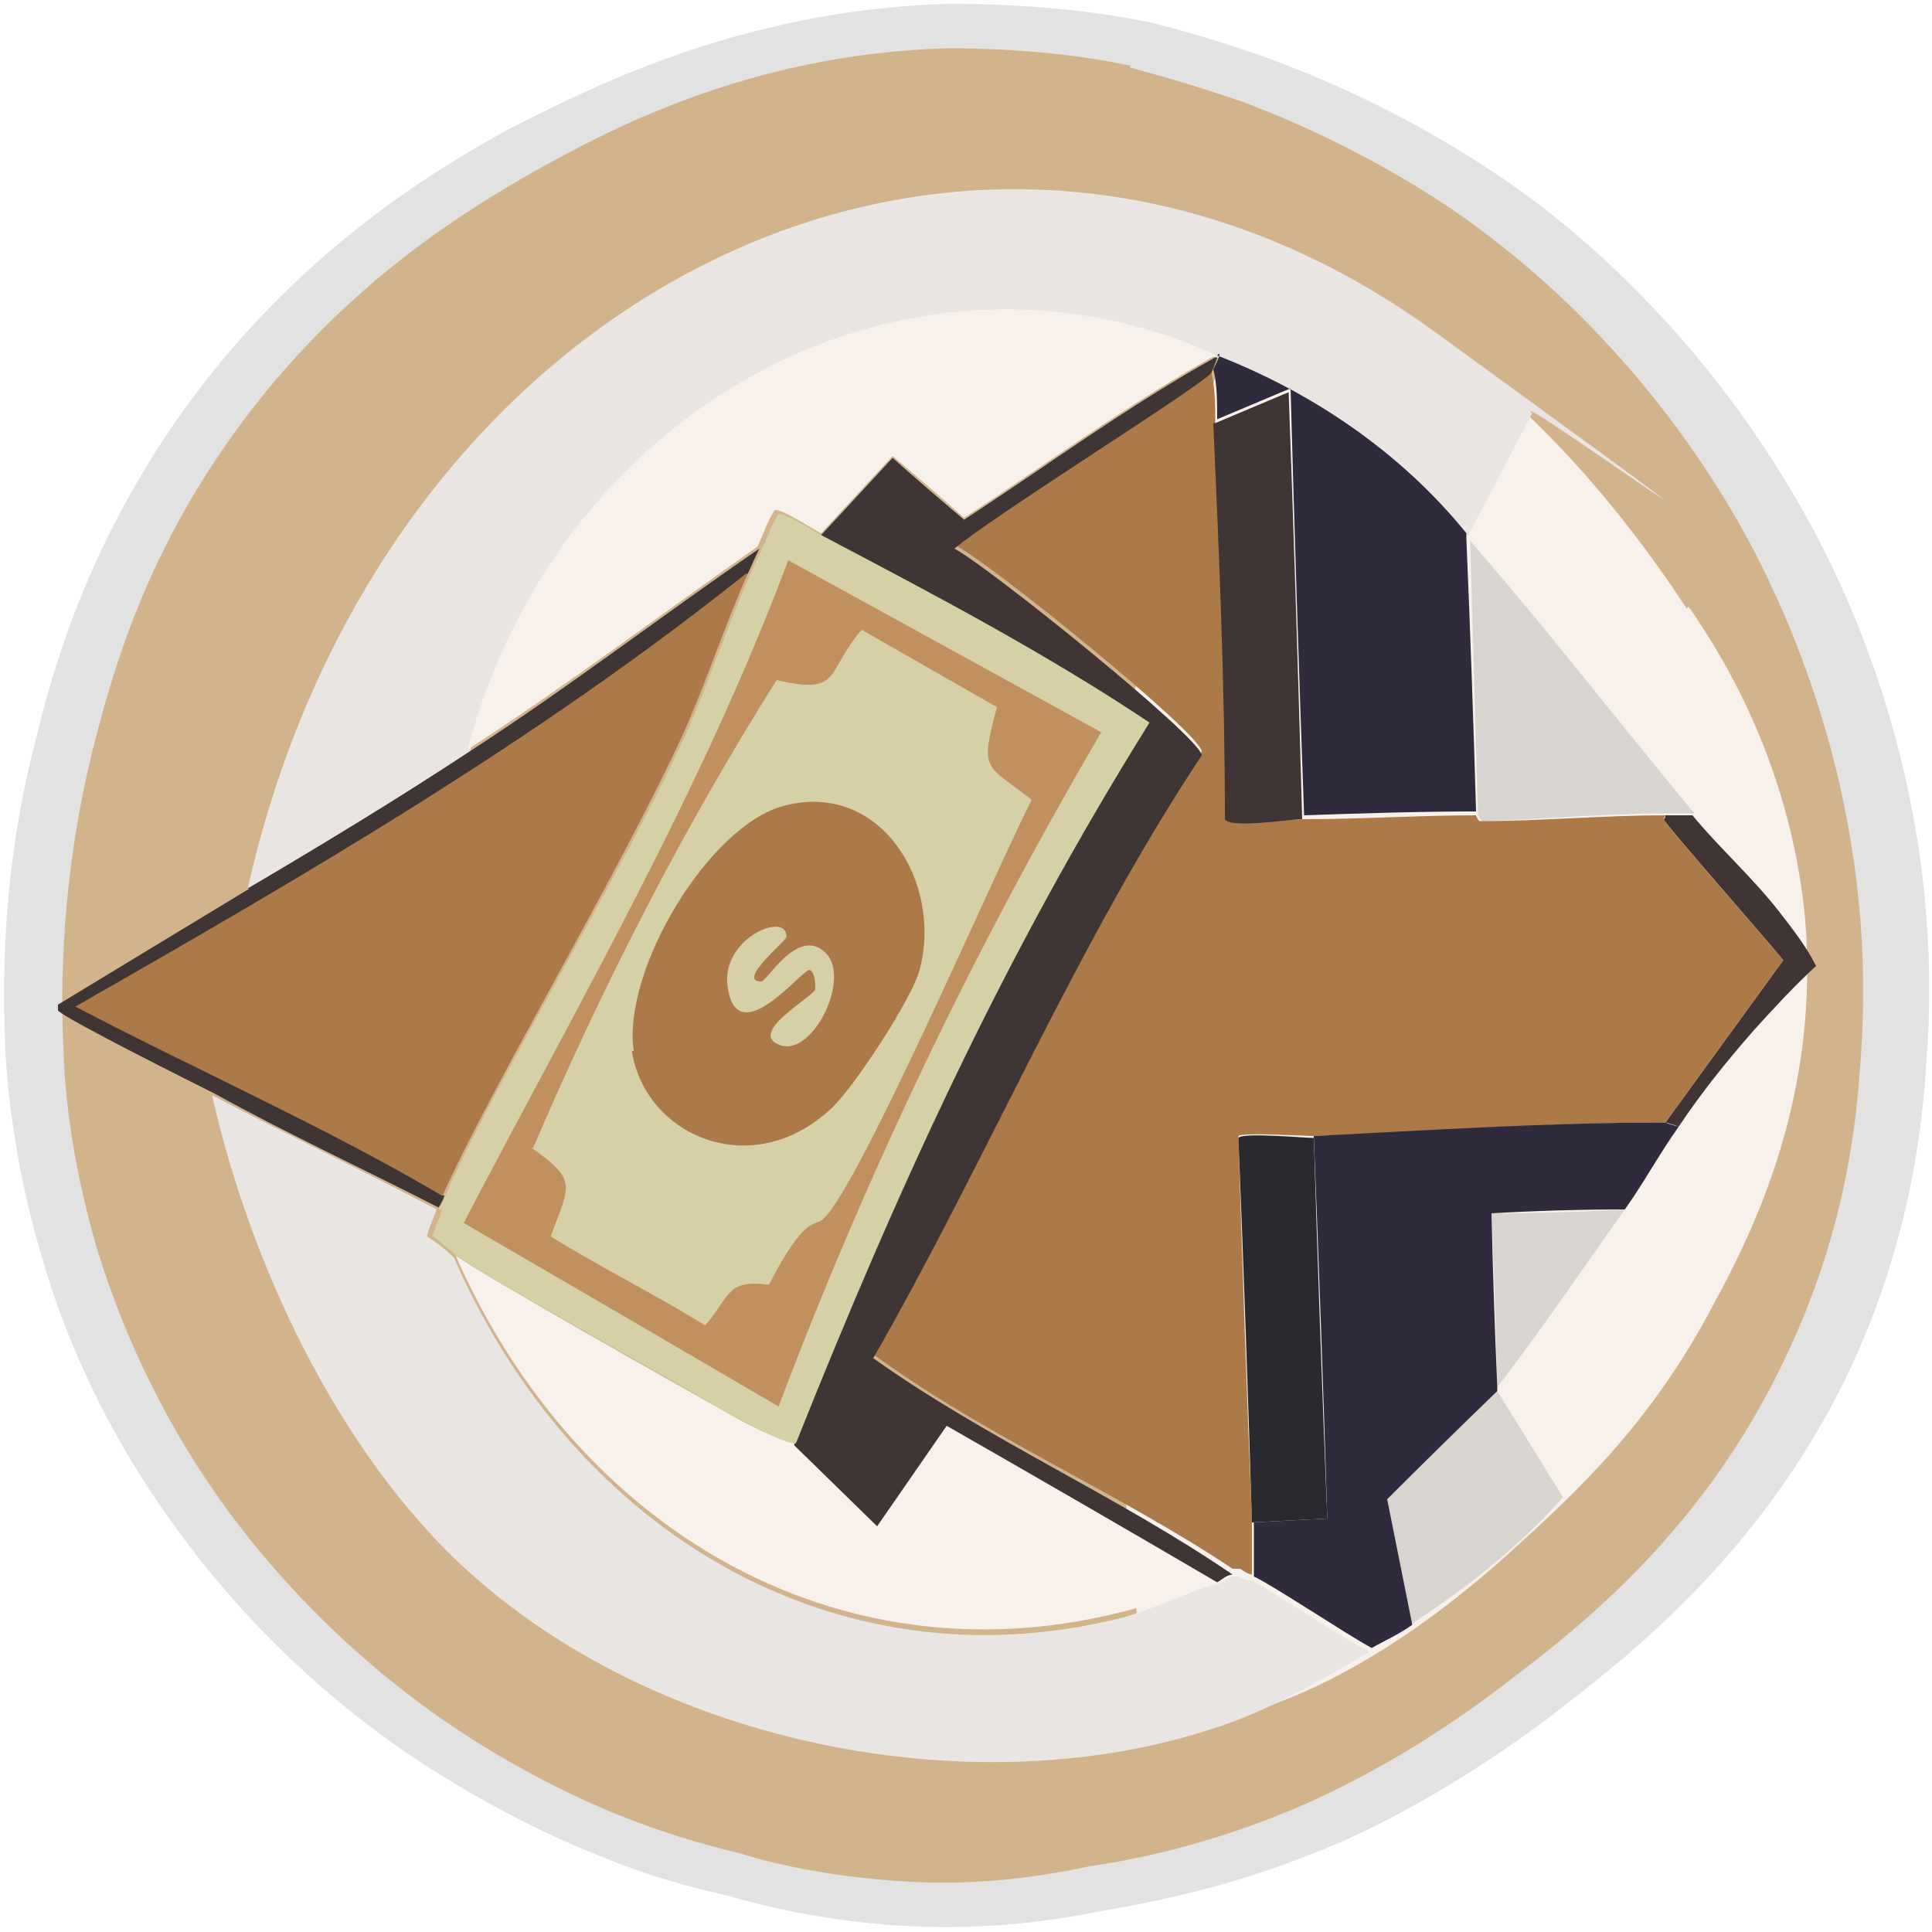 <?xml version="1.0" encoding="UTF-8"?><svg id="uuid-620aa1c3-3960-415f-bd90-0c49e2cca007" xmlns="http://www.w3.org/2000/svg" viewBox="0 0 100 100"><defs><style>.uuid-d7016261-b1f8-4b1b-a4a2-f87eccef8485{fill:#d6d0a6;}.uuid-d7016261-b1f8-4b1b-a4a2-f87eccef8485,.uuid-87e3d5ce-cd7d-4de6-875a-bed58e32c175,.uuid-ee4ecb75-9d21-483d-abe2-88326f568bb2,.uuid-c953c793-d78a-4d97-8c7b-ce5b30f0516a,.uuid-27a1e5ec-d8cf-40b7-94af-458d069dccb9,.uuid-07c1e349-0b29-48db-8087-c0f78b246428,.uuid-a7dc5c62-4973-4920-a7d4-5106b399da92,.uuid-5384d588-03a0-4ebc-8e25-0f2fd040fc3b,.uuid-0e5f5191-872b-46e5-b8e3-e3242895f340,.uuid-c688ec8f-87df-4c09-82b3-5e2002327942,.uuid-8ce1d3da-7034-4061-8b3d-af96cb75f868{stroke-width:0px;}.uuid-87e3d5ce-cd7d-4de6-875a-bed58e32c175{fill:#f8f1eb;}.uuid-ee4ecb75-9d21-483d-abe2-88326f568bb2{fill:#d8d5d1;}.uuid-c953c793-d78a-4d97-8c7b-ce5b30f0516a{fill:#2f2a3c;}.uuid-27a1e5ec-d8cf-40b7-94af-458d069dccb9{fill:#3f3535;}.uuid-07c1e349-0b29-48db-8087-c0f78b246428{fill:#292930;}.uuid-a7dc5c62-4973-4920-a7d4-5106b399da92{fill:#e2e2e2;}.uuid-5384d588-03a0-4ebc-8e25-0f2fd040fc3b{fill:#d1b48c;}.uuid-0e5f5191-872b-46e5-b8e3-e3242895f340{fill:#c0905f;}.uuid-c688ec8f-87df-4c09-82b3-5e2002327942{fill:#e8e5e3;}.uuid-8ce1d3da-7034-4061-8b3d-af96cb75f868{fill:#ac7a48;}</style></defs><path class="uuid-a7dc5c62-4973-4920-a7d4-5106b399da92" d="M59.3,1.1c1.6.4,3.8,1,6.3,1.9,7.1,2.6,11.9,6,13.4,7.1,2.2,1.6,9,6.9,14.3,16.3,2.5,4.4,7.5,15,6.4,28.7-.2,3.1-.8,9.2-4.1,16.1-4.5,9.3-11.4,14.6-15.3,17.6-5.8,4.4-10.7,6.5-12,7-4.4,1.8-8.3,2.6-11.2,3.1-2.5.5-5.9,1-10,.8-3.9-.2-7.1-.9-9.5-1.6-1.8-.4-4.1-1-6.7-2.1-1.3-.5-5.1-2.1-9.6-5.1-7.1-4.8-11.1-10.3-12.4-12.1-4.1-5.7-5.9-10.9-6.6-13.3-1.3-4.2-1.8-7.9-2-10.7-.2-4-.2-9.9,1.6-16.7.8-3.3,2.5-9.5,7.2-16.3,6.2-8.9,13.8-13.2,17.2-15.1C30.1,4.8,38.1.5,49.1.2c4.2,0,7.7.4,10.1.9Z"/><path class="uuid-5384d588-03a0-4ebc-8e25-0f2fd040fc3b" d="M58.5,3.5c1.5.4,3.6,1,5.9,1.8,6.6,2.5,11.1,5.7,12.5,6.8,2,1.5,8.4,6.5,13.4,15.5,2.3,4.2,7,14.3,6,27.3-.2,3-.7,8.7-3.9,15.4-4.2,8.9-10.6,13.9-14.3,16.7-5.4,4.2-10.1,6.2-11.3,6.7-4.1,1.7-7.7,2.5-10.4,2.9-2.4.5-5.5,1-9.3.8-3.6-.2-6.7-.8-8.9-1.5-1.7-.4-3.8-1-6.3-2-1.2-.5-4.8-2-9-4.9-6.6-4.6-10.4-9.8-11.6-11.5-3.8-5.4-5.5-10.4-6.2-12.6-1.2-4-1.7-7.6-1.8-10.2-.2-3.8-.1-9.4,1.5-15.9.8-3.1,2.3-9.1,6.7-15.5,5.8-8.5,13-12.6,16.1-14.4,3.6-2,11-6.1,21.4-6.4,4,0,7.2.4,9.5.9Z"/><path class="uuid-87e3d5ce-cd7d-4de6-875a-bed58e32c175" d="M87.4,31.4c2.1,3,5.2,8.4,6,15.8.9,9.5-2.7,16.6-4.7,20.3-3.3,6.3-7.3,9.9-10.6,12.9-9.2,8.3-16.3,9.3-18.1,8.6-.2,0-.4-.2-.4-.2-1.2-1,.2-5.5-3-20.9-3.4-16.7.8-26.3,4.1-39.6,2.4-9.7,3-12.7,4.4-13.5.7-.4,1.3-.2,2.2-.1,2,.2,5.7,1,11.8,6.8,2.2,2.1,5.2,5.4,8.2,10Z"/><path class="uuid-c688ec8f-87df-4c09-82b3-5e2002327942" d="M75.9,27.7c-3.5-4.3-8-7.3-12.9-9.2h-.1c-15.8-7-33.9,2.7-38.6,20.5-3.8,2.5-7.7,4.7-11.5,7.1C19.7,15,50.1-.4,74.3,17.2s3.4,2.6,5,4.2l-3.3,6.3Z"/><path class="uuid-c688ec8f-87df-4c09-82b3-5e2002327942" d="M11,56.7c3.8,2,7.8,3.9,11.6,5.9-.1.3-.5,1.2-.5,1.4.5.3,1,.7,1.4,1.1,6.3,14.4,19.9,22.2,34.3,18.7,1.7-.4,3.4-1.3,5.1-1.8.3,0,.6-.3.8-.4h.4c.4.2.7.2.7.2.8.4,4.7,3,6.1,3.7-2.6,1.5-5.3,3.1-8.2,4-12,3.9-27.7,1-37.7-7.5-7-5.9-11.9-16-14-25.2Z"/><path class="uuid-ee4ecb75-9d21-483d-abe2-88326f568bb2" d="M76.1,28c4,4.6,7.7,9.4,11.6,14.1h-1.4c-3.2,0-6.4.3-9.6.4,0,0-.2-.3-.2-.3q-.2-7.1-.4-14.1Z"/><path class="uuid-ee4ecb75-9d21-483d-abe2-88326f568bb2" d="M77.5,72l3.4,5.5c-2.3,2.6-5,4.7-7.9,6.6l-1.3-6.5q2.9-2.8,5.7-5.6Z"/><path class="uuid-ee4ecb75-9d21-483d-abe2-88326f568bb2" d="M84.1,62.6c-2.2,3.1-4.3,6.2-6.6,9.2q-.1-4.5-.3-9,3.4,0,6.9-.2Z"/><path class="uuid-27a1e5ec-d8cf-40b7-94af-458d069dccb9" d="M86.2,42.2h1.4c1.4,1.7,3.1,3.2,4.5,5,.7.9,1.4,1.8,1.9,2.8-1.1,1-2.2,2.2-3.2,3.3-1.4,1.6-2.7,3.2-3.9,5-.1,0-.6-.2-.7-.2l6.1-8.4c-.8-1-6-6.9-6.2-7.3,0,0,.1,0,.1-.2Z"/><path class="uuid-8ce1d3da-7034-4061-8b3d-af96cb75f868" d="M62.7,19.3c.2.8.2,1.7.2,2.6.2,6.8.5,13.7.6,20.5.2.4,3.5,0,4,0,3,0,6-.2,8.9-.2,0,0,.1.3.2.3,3.2,0,6.4-.3,9.6-.3,0,0-.1.2-.1.2.2.4,5.4,6.3,6.2,7.3l-6.1,8.4c-6,0-12.1.5-18.2.7-.5,0-3.7-.2-3.9,0q.3,10,.7,19.9v2.8c0,0-.2,0-.6-.3h-.4c-6-4-12.7-6.8-18.6-11.1,5.8-10.3,10.5-21.4,17-31.2,0-.9-11.1-9.9-12.8-10.7,2-1.7,12.6-8.3,13.3-9.1Z"/><path class="uuid-87e3d5ce-cd7d-4de6-875a-bed58e32c175" d="M62.9,18.4c-4.5,2.5-8.7,5.6-13,8.4q-1.8-1.6-3.7-3.2l-3.7,4c-.4-.2-2.1-1.3-2.4-1.2-.4.6-.6,1.3-.9,1.9-5,3.5-9.9,7.2-15,10.5,4.7-17.8,22.7-27.5,38.6-20.5Z"/><path class="uuid-87e3d5ce-cd7d-4de6-875a-bed58e32c175" d="M23.6,65c1.4,1,11.3,6.6,14,8.1.8.5,3,1.6,3.4,1.5q2.1,2.1,4.3,4.2,1.8-2.6,3.6-5.2l14,8.1c-1.7.6-3.3,1.4-5.1,1.8-14.4,3.5-28-4.2-34.3-18.7Z"/><path class="uuid-c953c793-d78a-4d97-8c7b-ce5b30f0516a" d="M64.8,78.8l3.9-.2q-.3-9.9-.7-19.8c6-.3,12.1-.7,18.2-.7,0,0,.5.2.7.2-1,1.4-1.8,2.9-2.8,4.3q-3.4,0-6.9.2.1,4.5.3,9v.2q-2.9,2.8-5.7,5.6l1.3,6.5c-.7.5-1.4.8-2.1,1.2-1.3-.7-5.2-3.3-6.1-3.7v-2.8Z"/><path class="uuid-07c1e349-0b29-48db-8087-c0f78b246428" d="M68,58.8q.3,9.9.7,19.8l-3.9.2q-.3-10-.7-19.9c.2-.3,3.4,0,3.9,0Z"/><path class="uuid-c953c793-d78a-4d97-8c7b-ce5b30f0516a" d="M63,18.4c4.9,1.9,9.5,5,12.9,9.2v.3q.3,7.1.5,14.1c-3,0-6,.1-8.9.2q-.4-11-.7-22.1l-3.8,1.6c0-.9,0-1.8-.2-2.6,0,0,.4-.7.3-.8Z"/><path class="uuid-27a1e5ec-d8cf-40b7-94af-458d069dccb9" d="M62.9,21.9l3.8-1.6q.4,11,.7,22.1c-.5,0-3.8.5-4,0,0-6.9-.3-13.7-.6-20.5Z"/><path class="uuid-27a1e5ec-d8cf-40b7-94af-458d069dccb9" d="M12.8,46c3.9-2.3,7.7-4.6,11.5-7.1,5.1-3.3,9.9-7,15-10.5-.2.4-.4.9-.6,1.3-10.9,8.7-22.8,15.6-34.7,22.4,6.3,3.3,12.8,6.2,19,9.8-.1.3-.3.6-.3.6-3.9-2-7.8-3.8-11.6-5.9-1-.5-7.8-3.9-8.1-4.3,0-.1,0-.2,0-.3,3.3-2,6.6-4,9.9-6Z"/><path class="uuid-8ce1d3da-7034-4061-8b3d-af96cb75f868" d="M38.7,29.7c-1.2,2.7-2.1,5.5-3.3,8.2-3.4,7.4-9.9,18.2-12.5,24-6.1-3.6-12.7-6.5-19-9.8,11.9-6.8,23.8-13.7,34.7-22.4Z"/><path class="uuid-27a1e5ec-d8cf-40b7-94af-458d069dccb9" d="M42.5,27.7l3.7-4q1.8,1.6,3.7,3.2c4.3-2.8,8.5-5.9,13-8.4h.1c0,.1-.3.8-.3.8-.7.8-11.3,7.4-13.3,9.1,1.6.8,12.8,9.8,12.8,10.7-6.5,9.8-11.1,20.9-17,31.2,5.9,4.2,12.6,7.1,18.6,11.2-.3,0-.6.3-.8.4q-7-4.1-14-8.1-1.8,2.6-3.6,5.2l-4.3-4.2c5.3-13.3,10.7-25.3,18.3-37.3-5.4-3.6-11.1-6.6-16.8-9.6Z"/><path class="uuid-d7016261-b1f8-4b1b-a4a2-f87eccef8485" d="M22.7,62.6s.2-.3.3-.6c2.5-5.8,9.1-16.6,12.5-24,1.2-2.7,2.1-5.5,3.3-8.2.2-.4.4-.9.6-1.3.3-.6.5-1.3.9-1.9.3-.1,2,1,2.4,1.2,5.7,3,11.4,6,16.8,9.6-7.5,12-13,24-18.3,37.3-.5.1-2.6-1.1-3.4-1.5-2.7-1.6-12.6-7.1-14-8.1-.5-.3-.9-.8-1.4-1.1,0-.2.4-1.1.5-1.4Z"/><path class="uuid-0e5f5191-872b-46e5-b8e3-e3242895f340" d="M24,63.3c5.9-11.3,12.3-22.3,16.8-34.3l16.2,8.9c-6.5,11.1-12.1,22.7-16.7,34.9q-8.2-4.8-16.3-9.5Z"/><path class="uuid-d7016261-b1f8-4b1b-a4a2-f87eccef8485" d="M27.6,59.4c3.6-8.4,7.8-16.6,12.6-24.2,3.4.8,2.5-.4,4.4-2.6q3.5,2,7,4c-.9,3.4-.6,2.9,1.8,4.8-1.9,3.7-8.9,20-10.8,21.7-.4.4-.9-.3-2.8,3.4-2.2-.3-2,.6-3.3,2.1-2.6-1.6-5.4-3-8-4.6,1-2.7,1.4-2.9-1-4.6Z"/><path class="uuid-8ce1d3da-7034-4061-8b3d-af96cb75f868" d="M32.8,54.4c-.6-4.2,3.9-11.7,7.8-12.7,5-1.3,8.2,4,7,8.5-.4,1.5-3.4,6.1-4.6,7.2-4.1,3.8-9.6,1.4-10.3-3Z"/><path class="uuid-d7016261-b1f8-4b1b-a4a2-f87eccef8485" d="M37.7,51.3c-.6-2.7,3.1-4.2,3-2.8,0,.2-2.6,2.3-1.3,2.3.3,0,1.8-2.7,3.2-1.6,1.6,1.2-.5,5.5-2.2,4.9-1.8-.6,1.7-2.5,1.8-2.9,0-.2,0-.9-.3-1-.4,0-3.6,4.1-4.2,1.1Z"/></svg>